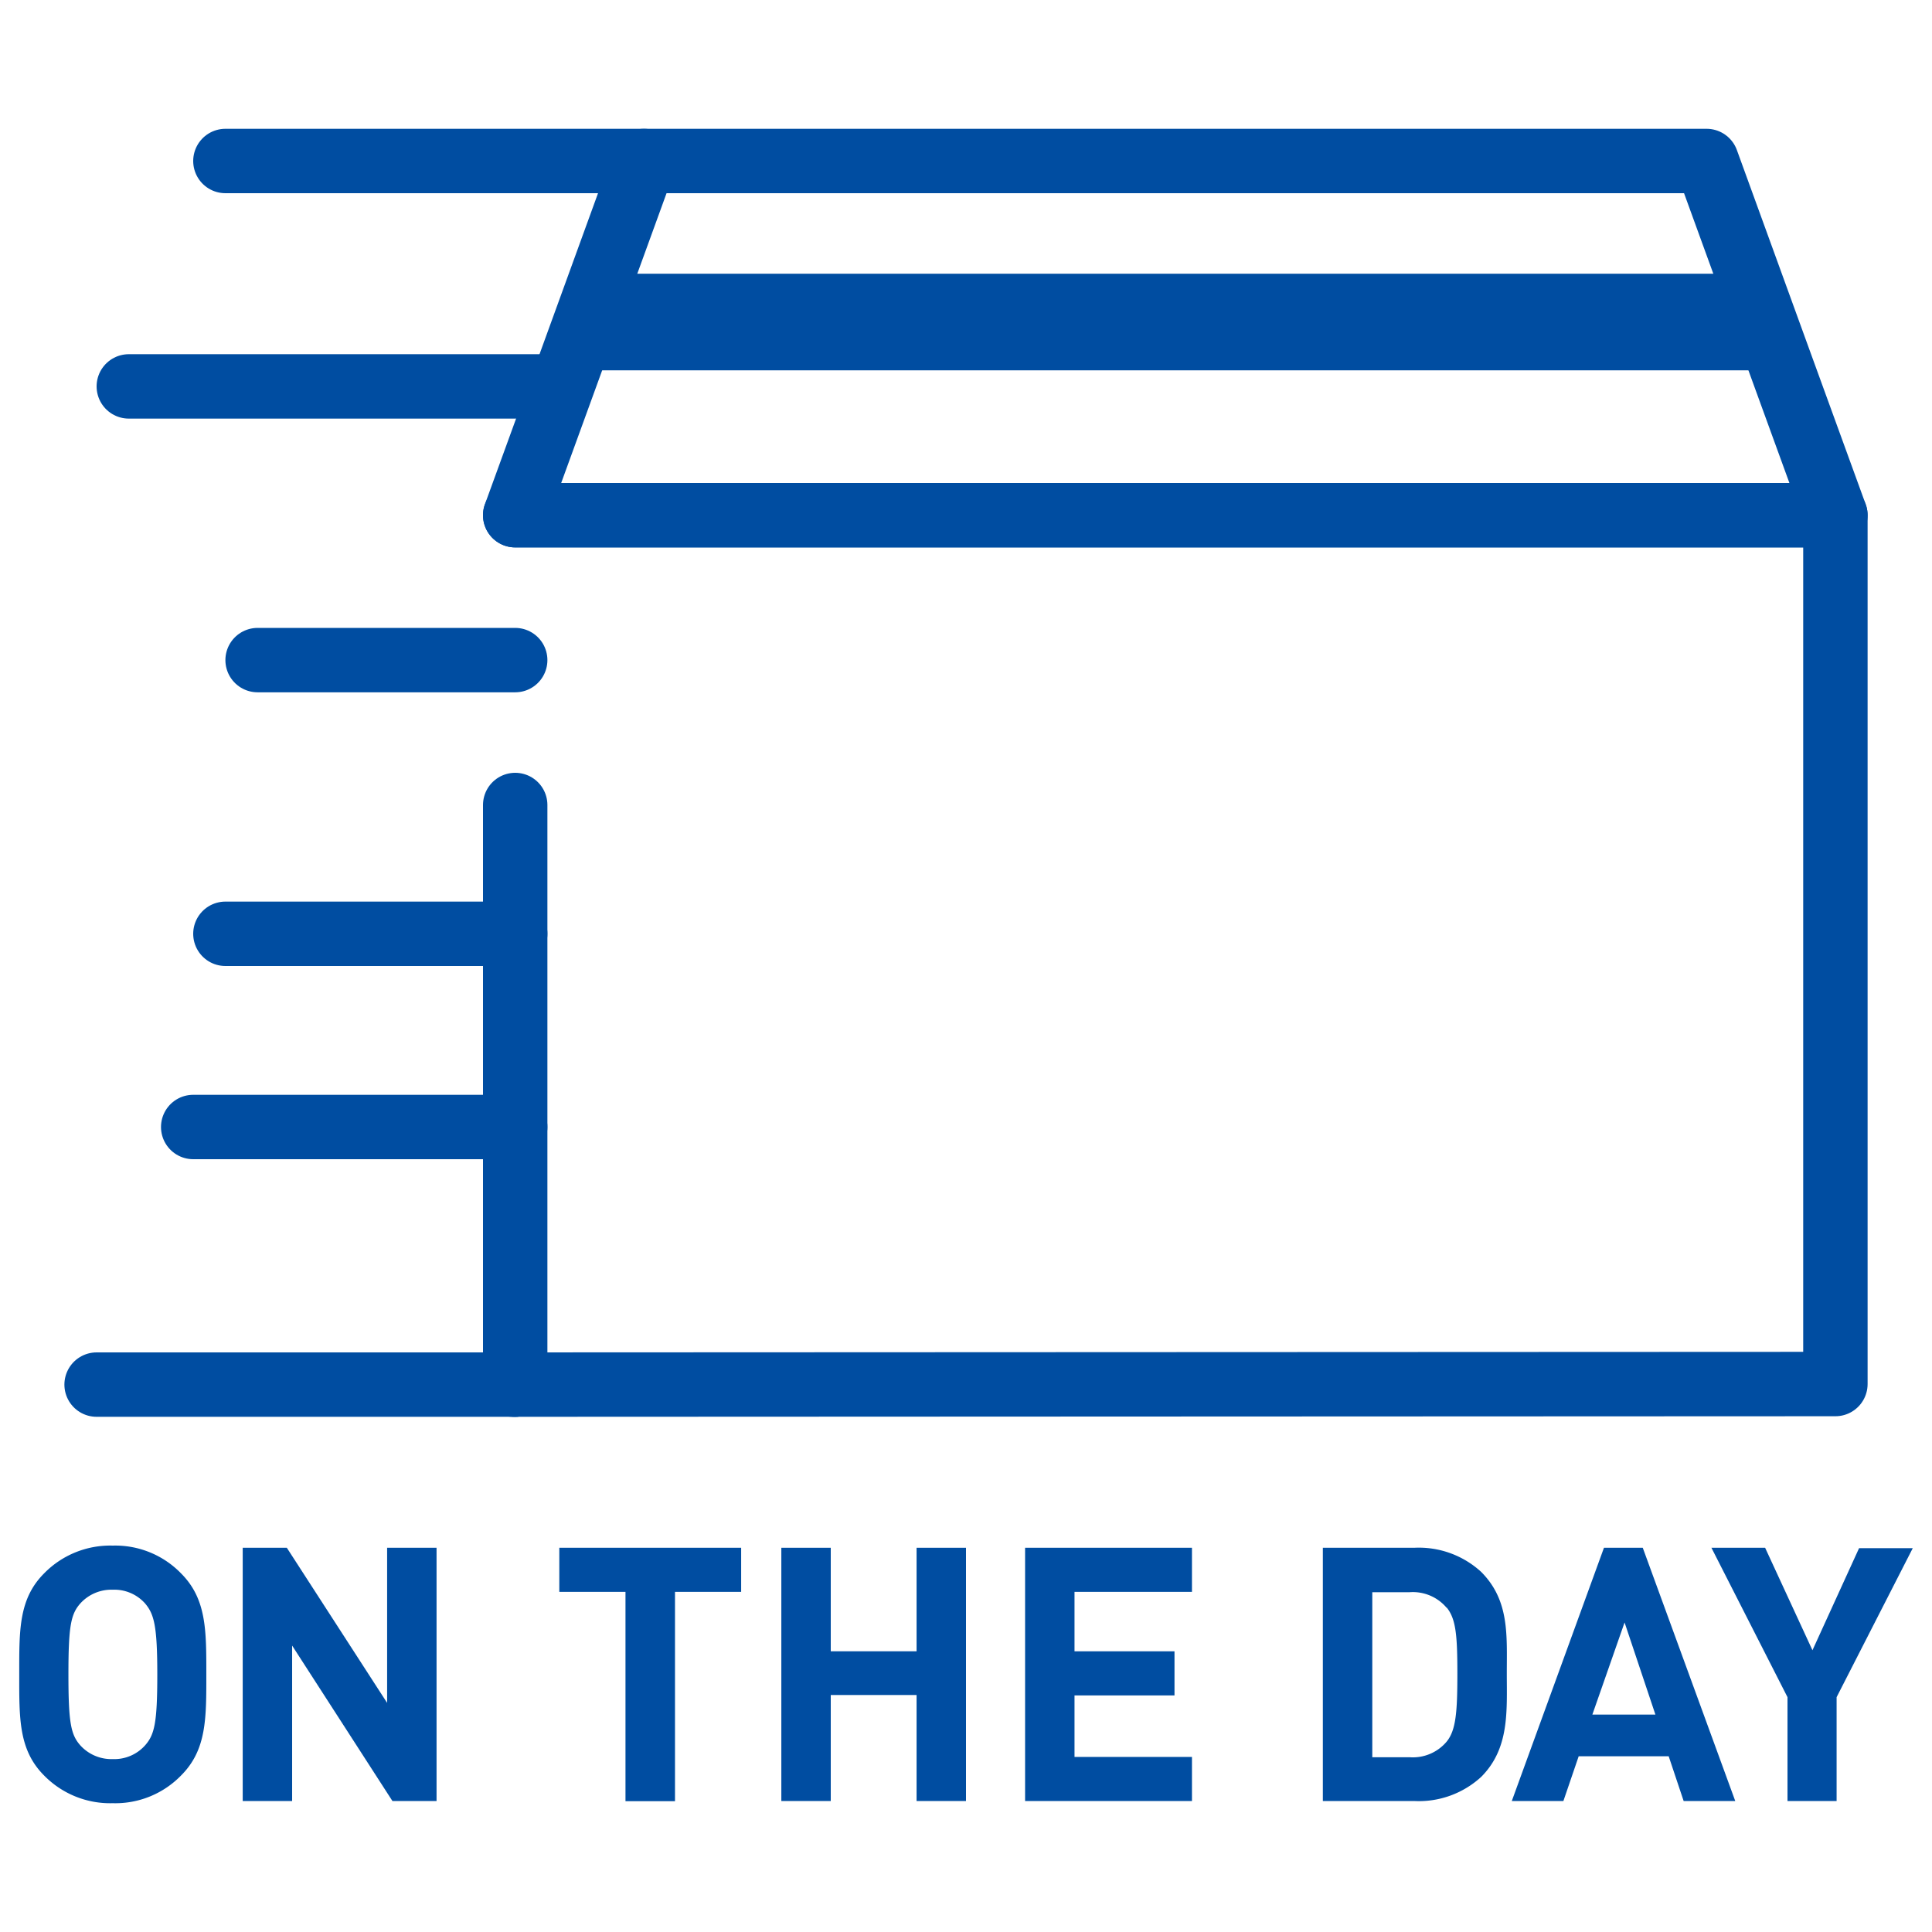 <svg xmlns="http://www.w3.org/2000/svg" viewBox="0 0 240 240"><defs><style>.cls-1{fill:#004da1;}.cls-2{fill:none;stroke:#004da1;stroke-linecap:round;stroke-linejoin:round;stroke-width:8px;}</style></defs><g id="image"><g id="icon-ontheday"><path class="cls-1" d="M22.5,220.55A11.39,11.39,0,0,1,14,224a11.48,11.48,0,0,1-8.53-3.45C2.3,217.37,2.39,213.44,2.39,208s-.09-9.37,3.09-12.55A11.48,11.48,0,0,1,14,192a11.39,11.39,0,0,1,8.49,3.45c3.18,3.18,3.14,7.11,3.14,12.55S25.68,217.37,22.5,220.55ZM18,199.16A5.12,5.12,0,0,0,14,197.48a5.21,5.21,0,0,0-4,1.68c-1.19,1.33-1.5,2.78-1.5,8.84s.31,7.51,1.5,8.84a5.21,5.21,0,0,0,4,1.68A5.12,5.12,0,0,0,18,216.84c1.19-1.33,1.54-2.78,1.54-8.84S19.14,200.49,18,199.16Z"/><path class="cls-1" d="M48.75,223.73,36.29,204.42v19.31H30.15V192.27h5.48l12.46,19.27V192.27h6.14v31.46Z"/><path class="cls-1" d="M83.85,197.75v26H77.7v-26H69.48v-5.48H92.07v5.48Z"/><path class="cls-1" d="M113.86,223.73V210.56H103.2v13.17H97.06V192.27h6.14v12.86h10.66V192.27H120v31.46Z"/><path class="cls-1" d="M127.34,223.73V192.27h20.73v5.48H133.48v7.38H145.9v5.48H133.48v7.64h14.59v5.48Z"/><path class="cls-1" d="M184,220.73a11.45,11.45,0,0,1-8.31,3H164.33V192.27h11.36a11.45,11.45,0,0,1,8.31,3c3.53,3.54,3.18,7.87,3.18,12.6S187.53,217.19,184,220.73Zm-4.29-21a5.48,5.48,0,0,0-4.6-1.94h-4.64v20.5h4.64a5.48,5.48,0,0,0,4.6-1.94c1.15-1.41,1.33-3.67,1.33-8.44S180.86,201.1,179.71,199.69Z"/><path class="cls-1" d="M209.15,223.73l-1.86-5.56H196.11l-1.9,5.56H187.8l11.45-31.46h4.82l11.49,31.46Zm-7.34-22.18-4,11.44h7.83Z"/><path class="cls-1" d="M228.15,210.83v12.9h-6.1v-12.9l-9.45-18.56h6.67L225.15,205l5.79-12.68h6.67Z"/><polyline class="cls-2" points="64 64 228 64 228 171.93 63.66 172"/><polygon class="cls-2" points="228 64 64 64 70.55 46 74.91 34 80 20 212 20 217.09 34 221.45 46 228 64"/><polygon class="cls-1" points="217.09 34 74.91 34 70.55 46 221.45 46 217.09 34"/><line class="cls-2" x1="16" y1="48" x2="68" y2="48"/><line class="cls-2" x1="32" y1="82" x2="64" y2="82"/><line class="cls-2" x1="28" y1="20" x2="80" y2="20"/><line class="cls-2" x1="24" y1="140" x2="64" y2="140"/><line class="cls-2" x1="28" y1="116" x2="64" y2="116"/><line class="cls-2" x1="12" y1="172" x2="64" y2="172"/><line class="cls-2" x1="64" y1="100" x2="64" y2="172"/></g></g></svg>